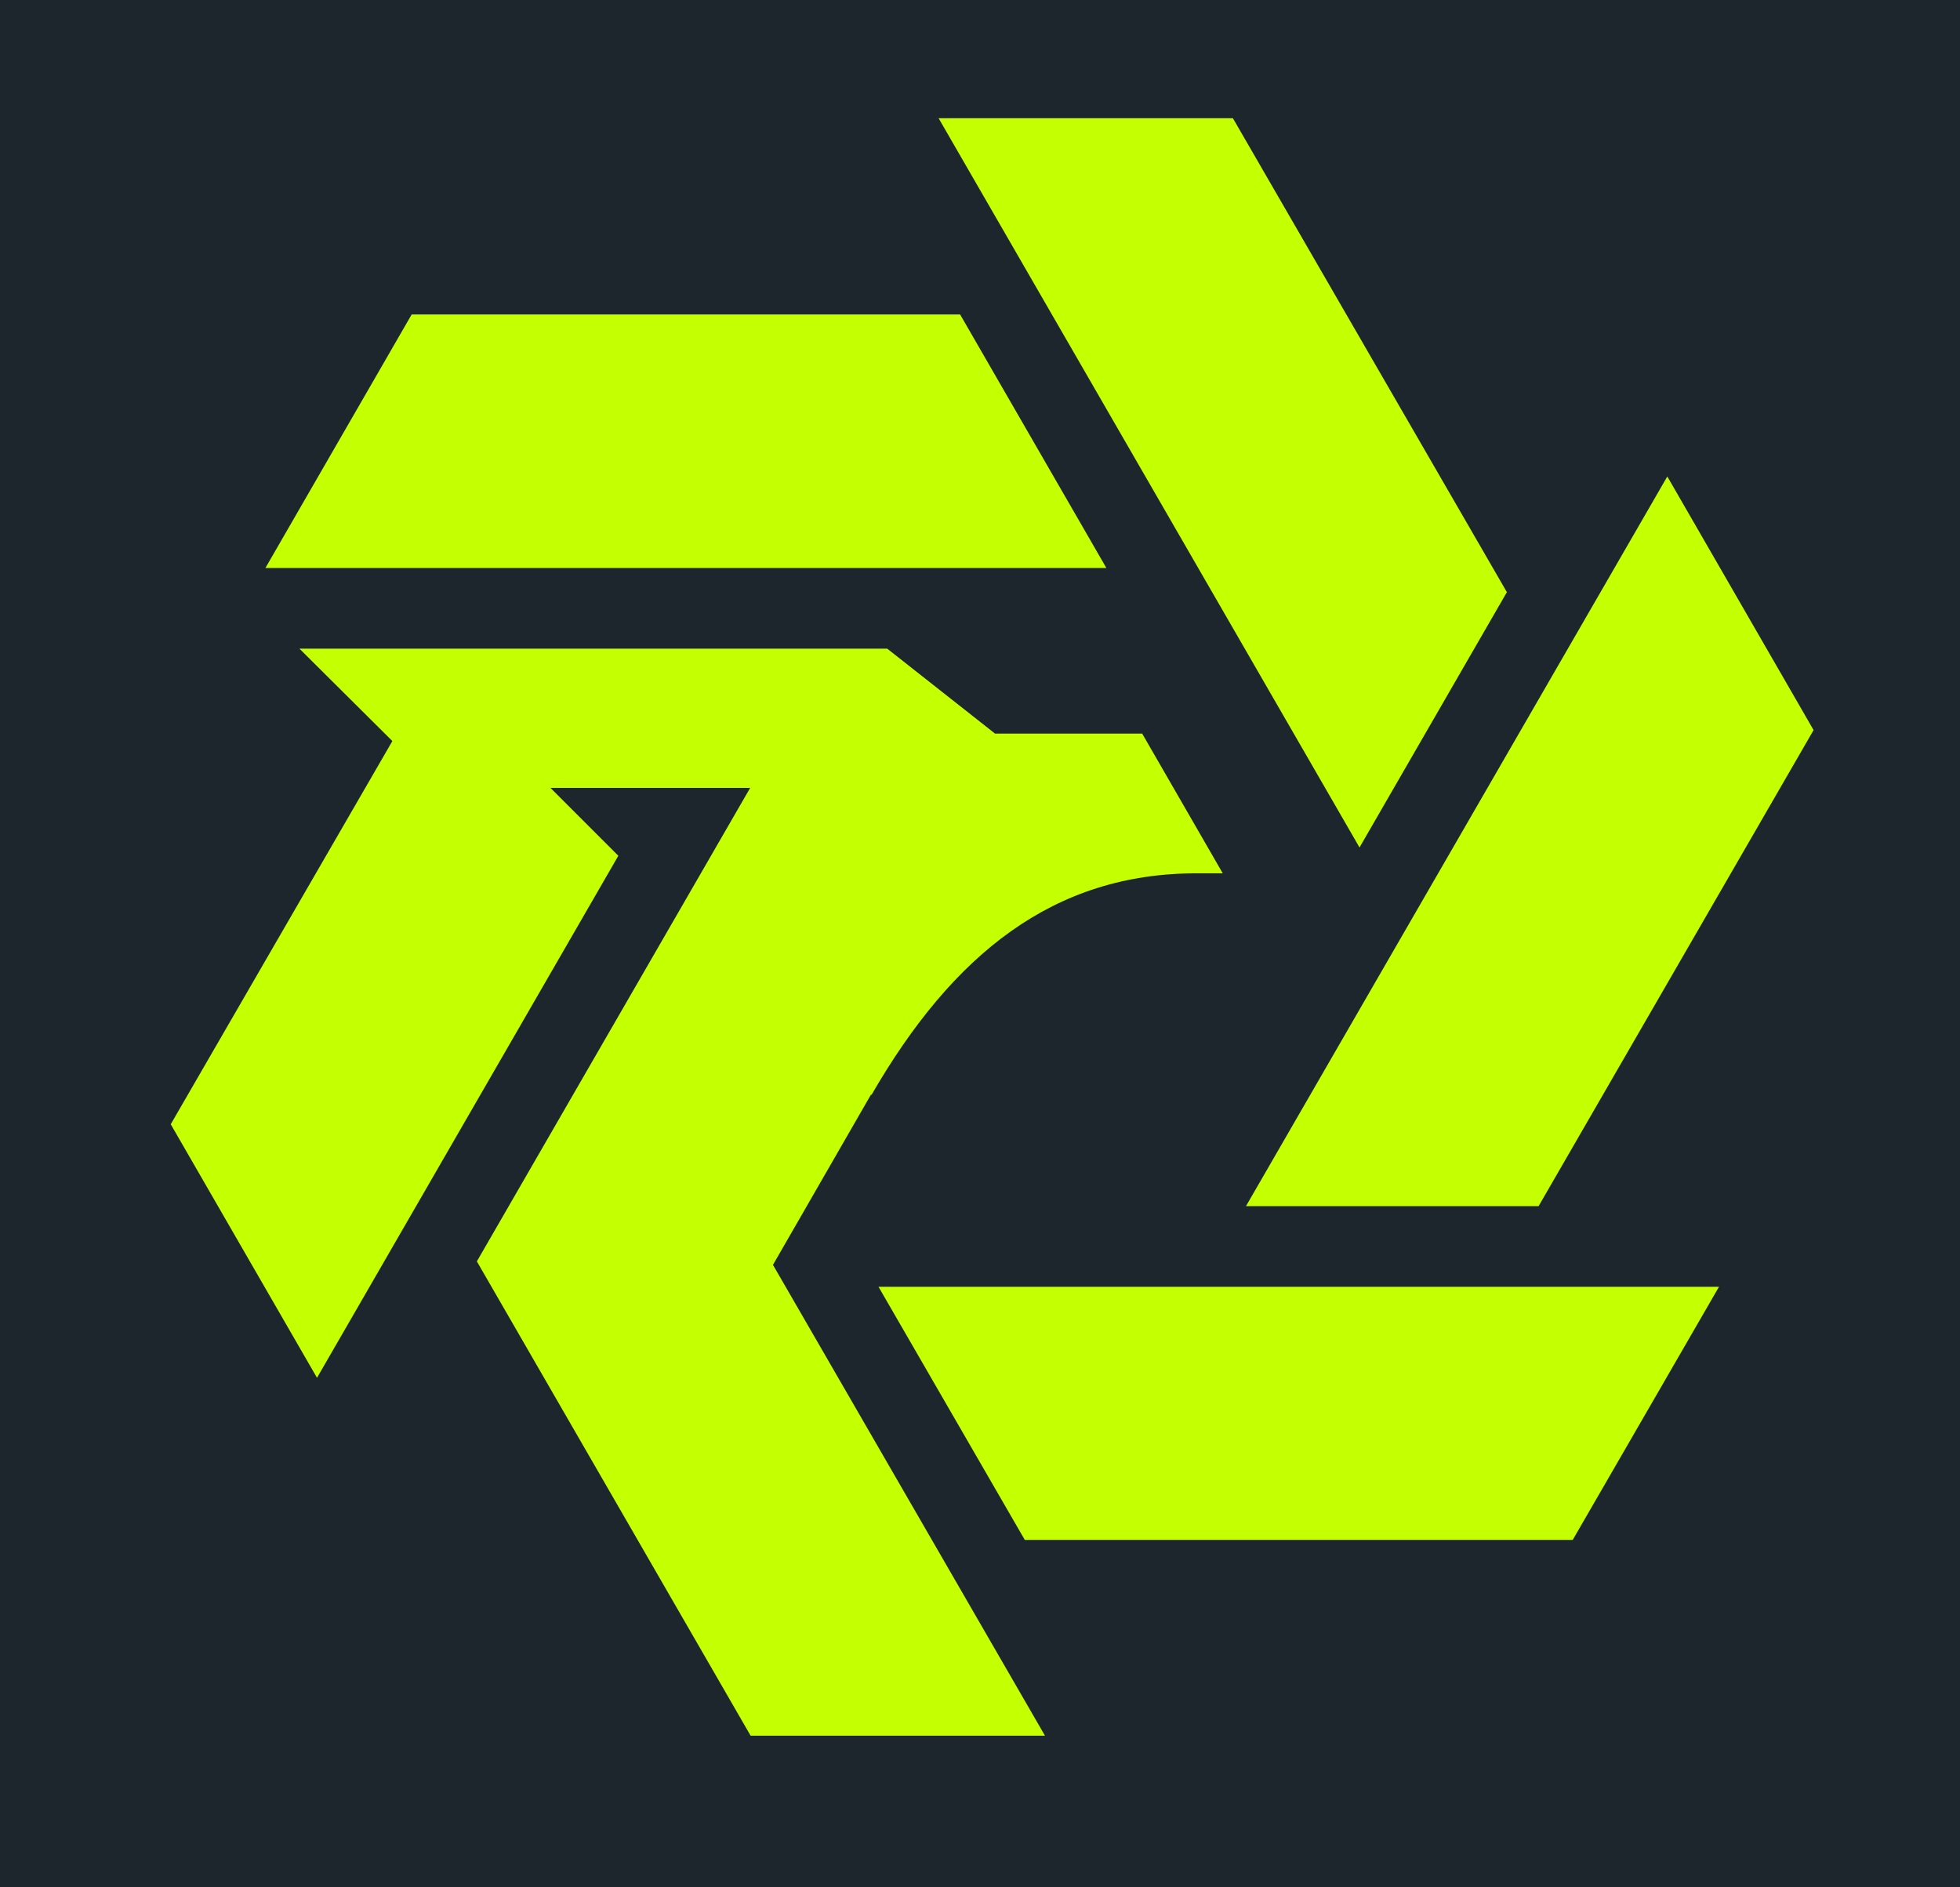 <?xml version="1.0" encoding="UTF-8"?> <svg xmlns="http://www.w3.org/2000/svg" width="27" height="26" viewBox="0 0 27 26" fill="none"><rect width="27" height="26" fill="#1D262D"></rect><path d="M13.219 4.332H5.671L3.656 7.825H15.241L13.226 4.332H13.219Z" fill="#C4FF02"></path><path d="M20.761 8.163L16.984 1.629H12.93L18.728 11.675L20.755 8.163H20.761Z" fill="#C4FF02"></path><path d="M21.195 16.616L24.983 10.058L22.968 6.564L21.961 8.308L17.164 16.616H21.195Z" fill="#C4FF02"></path><path d="M12.005 15.084C13.127 13.141 14.515 12.031 16.482 12.031H16.844L15.734 10.106H13.707L12.222 8.936H4.125L5.405 10.209L2.352 15.488L4.367 18.981L8.518 11.789L7.583 10.854H10.334L6.569 17.377L10.34 23.911H14.395L10.648 17.425L11.999 15.078L12.005 15.084Z" fill="#C4FF02"></path><path d="M21.665 21.214L23.68 17.727H20.555H16.524H12.102L14.117 21.214H21.671H21.665Z" fill="#C4FF02"></path></svg> 